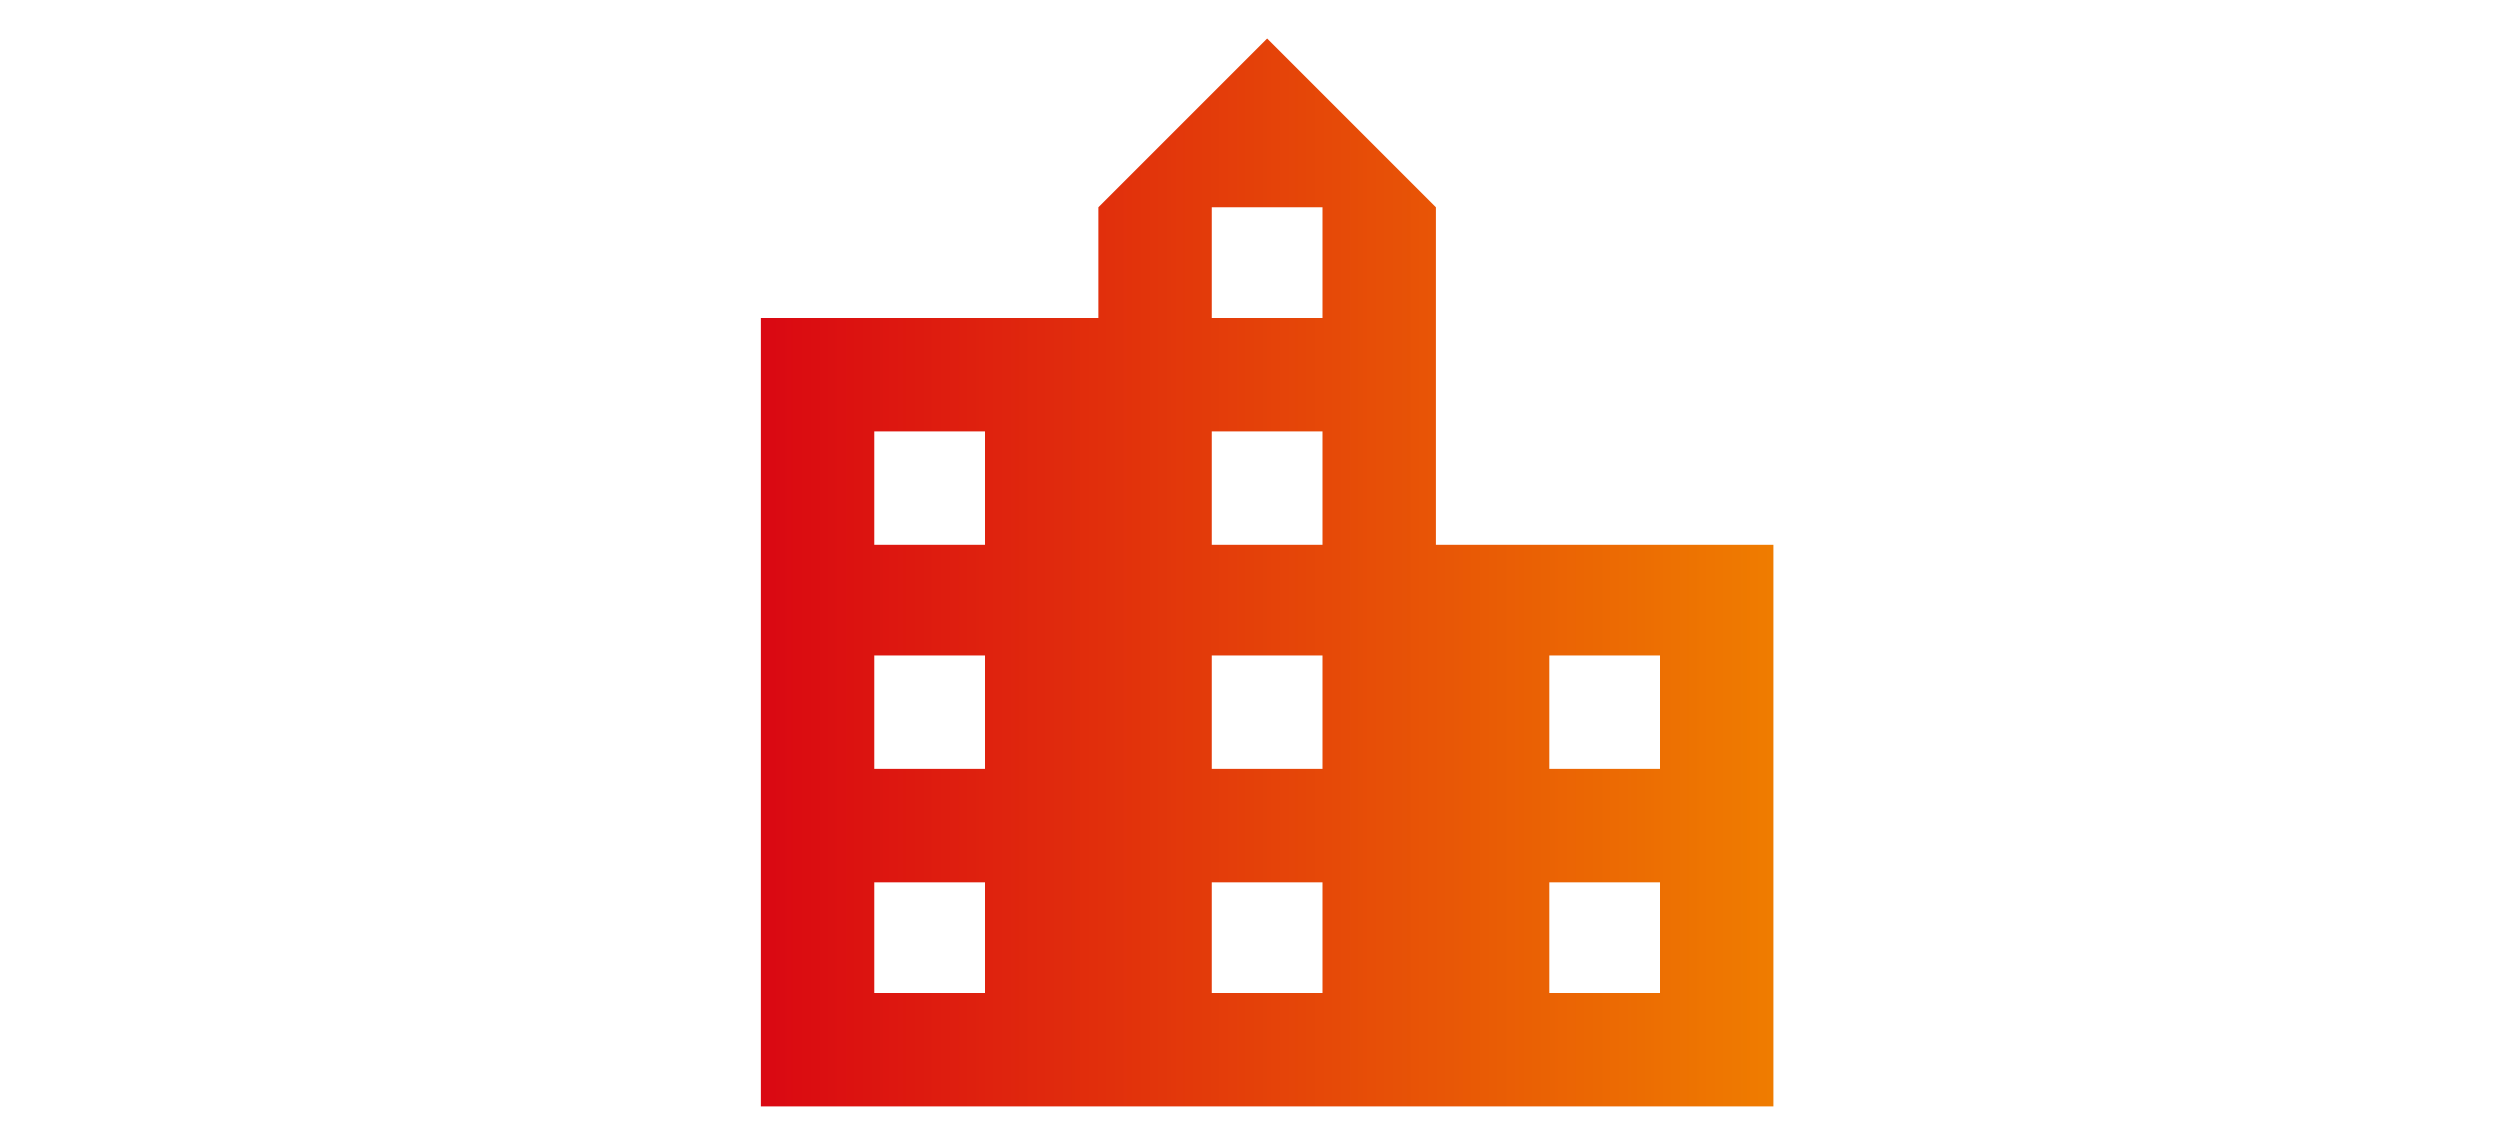 <?xml version="1.0" encoding="UTF-8"?>
<svg xmlns="http://www.w3.org/2000/svg" xmlns:xlink="http://www.w3.org/1999/xlink" width="69" height="31" viewBox="0 0 69 31">
  <defs>
    <style>.a{fill:none;opacity:0.364;}.b{fill:url(#a);}</style>
    <linearGradient id="a" y1="0.5" x2="1" y2="0.5" gradientUnits="objectBoundingBox">
      <stop offset="0" stop-color="#da0812"></stop>
      <stop offset="1" stop-color="#ef7c00"></stop>
    </linearGradient>
  </defs>
  <g transform="translate(-240 -818)">
    <rect class="a" width="69" height="31" transform="translate(240 818)"></rect>
    <path class="b" d="M38.422,15.221h9.315v15.5H19.791V8.961h9.315V5.906l4.658-4.658,4.658,4.658Zm-12.445,0v-3.13H22.921v3.13Zm0,6.185v-3.13H22.921v3.13Zm0,6.185V24.537H22.921v3.055ZM35.292,8.961V5.906H32.236V8.961Zm0,6.26v-3.13H32.236v3.13Zm0,6.185v-3.13H32.236v3.13Zm0,6.185V24.537H32.236v3.055Zm9.315-6.185v-3.13H41.552v3.13Zm0,6.185V24.537H41.552v3.055Z" transform="translate(241.209 817.815)"></path>
  </g>
</svg>
